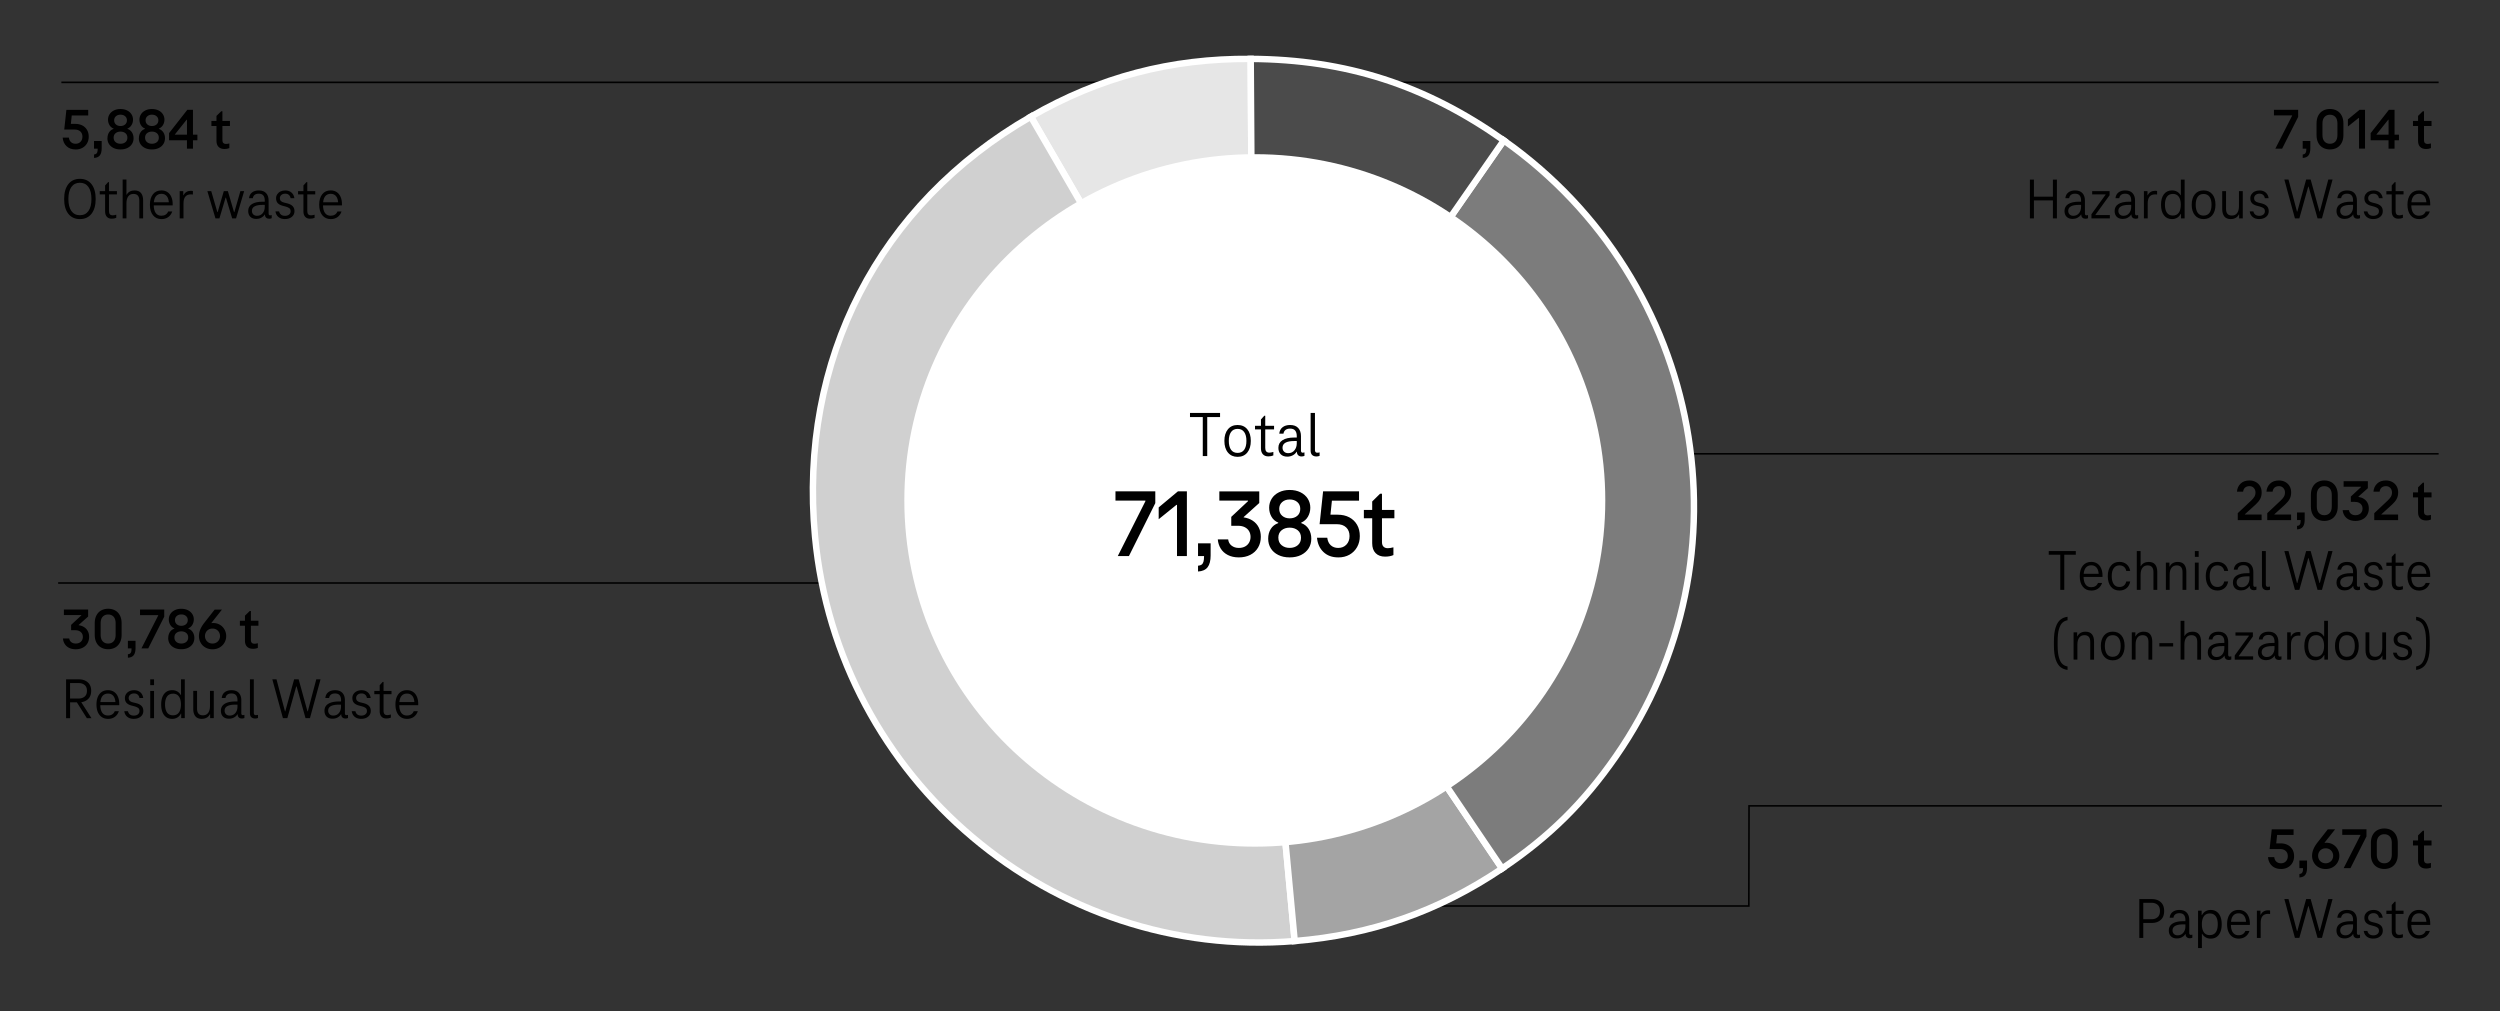 <svg xmlns="http://www.w3.org/2000/svg" width="774" height="313" viewBox="0 0 774 313"><rect x="0" y="0" width="774" height="313" fill="#333333" stroke="none"/><path fill="none" stroke="#000" stroke-miterlimit="10" stroke-width=".5" d="M755 140.5H496M756 249.5H541.5l-.06 31H424M345 180.5H18M19 25.5h336M755 25.5H418"/><g fill-rule="evenodd" stroke="#fff" stroke-miterlimit="10" stroke-width="2"><path d="M388.09 155.01l-68.93-118.9c21.38-12.29 43.28-18.04 68.06-17.88l.87 136.78z" fill="#e6e6e6"/><path d="M388.09 155.01l12.75 136.34c-74.97 6.1-141.46-50-148.51-125.29-5.11-54.59 19.72-102.86 66.82-129.94l68.93 118.9z" fill="#d0d0d0"/><path d="M388.09 155.01l76.97 113.89c-19.7 13.26-40.45 20.51-64.22 22.45l-12.75-136.34z" fill="#a4a4a4"/><path d="M388.09 155.01l77.49-111.54c61.96 43.73 77.5 129.11 34.7 190.71-10.01 14.41-20.68 24.92-35.22 34.71L388.09 155z" fill="#7c7c7c"/><path d="M388.09 155.01l-.87-136.78c29.59.19 54.01 8.06 78.36 25.24l-77.49 111.54z" fill="#4b4b4b"/></g><ellipse cx="388.49" cy="154.93" rx="108.51" ry="107.2" fill="#fff"/><g><path d="M368.42 129.12v-1.28h9.31v1.28h-3.97v12.08h-1.38v-12.08h-3.97zM383.16 141.44c-1.26 0-2.25-.44-2.99-1.33-.74-.89-1.1-2.09-1.1-3.61s.36-2.7 1.09-3.59c.73-.89 1.73-1.33 3-1.33s2.27.44 3 1.32c.73.88 1.09 2.08 1.09 3.6s-.36 2.72-1.09 3.61c-.73.89-1.73 1.33-3 1.33zm0-1.22c.9 0 1.58-.32 2.04-.97.46-.65.69-1.56.69-2.75s-.23-2.1-.7-2.75c-.47-.65-1.14-.97-2.03-.97s-1.57.33-2.03.98-.69 1.57-.69 2.74.23 2.1.69 2.75c.46.65 1.13.97 2.03.97zM392.66 141.3c-.7 0-1.26-.22-1.66-.65-.41-.43-.61-1.05-.61-1.85v-5.86h-1.84v-1.12h1.84v-1.96l1.03-1.14h.3v3.1h2.73v1.12h-2.73v5.74c0 .49.11.86.32 1.1.22.24.53.36.93.36.36 0 .78-.07 1.26-.22V141c-.45.2-.97.3-1.58.3zM398.59 141.38c-.89 0-1.58-.24-2.07-.73-.49-.49-.73-1.15-.73-1.99 0-1.04.42-1.83 1.28-2.38s2.08-.82 3.68-.82h.73v-.48c0-.71-.16-1.26-.49-1.67-.32-.41-.85-.61-1.58-.61-.59 0-1.06.13-1.41.4-.34.27-.56.65-.64 1.16h-1.3c.09-.87.44-1.53 1.03-1.99s1.37-.69 2.33-.69c1.11 0 1.94.31 2.51.93.57.62.85 1.46.85 2.51v4.5c0 .2.05.36.14.47.09.11.23.17.41.17.15 0 .32-.03.53-.1v1.08c-.12.05-.26.1-.42.13-.16.03-.31.05-.48.05-.42 0-.76-.12-1.03-.37s-.41-.61-.41-1.09v-.76l.51.76h-.87l.65-1.56v.2c0 .53-.15 1.02-.44 1.46-.29.44-.69.79-1.18 1.04-.5.25-1.04.38-1.62.38zm.24-1.08c.8 0 1.44-.29 1.92-.87.49-.58.73-1.32.73-2.21v-.68h-.73c-2.46 0-3.68.69-3.68 2.06 0 .52.16.93.49 1.24.32.31.75.46 1.28.46zM407.11 139.36c0 .25.06.45.17.59.11.14.28.21.5.21.27 0 .53-.03.77-.1v1.08c-.31.12-.64.18-.99.18-.55 0-.99-.15-1.31-.45-.32-.3-.48-.75-.48-1.35v-11.68h1.34v11.52zM345.35 152.11h12.33v3.66l-8.16 16.38h-3.45l8.55-16.98v-.18h-9.27v-2.88zM364.7 152.11h2.76v20.04h-3.06v-15.84h-.18l-5.49 4.44v-3.66l5.97-4.98zM370.91 175.15c.48-.04.85-.16 1.11-.34.26-.19.45-.49.57-.89.12-.4.18-.94.18-1.62v-1.11l1.11.96h-2.97v-3.93h3.9v3.75c0 1.62-.31 2.83-.93 3.64-.62.81-1.61 1.25-2.97 1.33v-1.8zM385.04 160.18c1.08.16 2.02.5 2.82 1.04.8.53 1.41 1.22 1.84 2.07.43.85.65 1.82.65 2.9 0 1.26-.28 2.38-.85 3.34-.57.97-1.37 1.72-2.4 2.25-1.03.53-2.22.79-3.55.79s-2.46-.25-3.41-.74c-.95-.49-1.69-1.16-2.21-2.01-.52-.85-.82-1.79-.9-2.83h3.21c.1.82.45 1.47 1.06 1.94.61.47 1.35.71 2.24.71.72 0 1.35-.14 1.89-.42.54-.28.96-.68 1.27-1.2.31-.52.47-1.12.47-1.8s-.16-1.28-.47-1.8c-.31-.52-.75-.92-1.33-1.21s-1.27-.43-2.07-.43h-2.1v-2.76l5.19-4.86v-.18h-8.88v-2.85h12.36v3.6l-4.83 4.35v.12zM392.63 166.78c0-1.14.26-2.14.79-3 .53-.86 1.31-1.47 2.33-1.83v-.15c-.92-.38-1.62-.99-2.1-1.83s-.72-1.77-.72-2.79.27-1.95.79-2.79 1.28-1.5 2.25-1.98 2.07-.72 3.31-.72 2.38.24 3.35.72c.97.48 1.72 1.14 2.25 1.98.53.84.79 1.77.79 2.79s-.25 1.95-.73 2.79c-.49.84-1.19 1.45-2.08 1.83v.15c1 .36 1.77.97 2.31 1.83.54.86.81 1.86.81 3s-.28 2.12-.83 2.99c-.55.87-1.33 1.55-2.33 2.05s-2.18.75-3.54.75-2.52-.25-3.52-.75c-1.01-.5-1.78-1.18-2.32-2.05s-.81-1.87-.81-2.99zm3.15-.3c0 .98.33 1.75 1 2.31.67.56 1.5.84 2.5.84s1.86-.28 2.52-.84c.66-.56.99-1.33.99-2.31s-.33-1.75-.99-2.29c-.66-.55-1.5-.83-2.52-.83s-1.86.28-2.52.83c-.66.55-.99 1.32-.99 2.29zm.27-8.94c0 .9.3 1.62.92 2.15.61.53 1.38.79 2.32.79s1.75-.26 2.36-.79c.61-.53.91-1.25.91-2.15s-.31-1.58-.91-2.11c-.61-.53-1.4-.79-2.36-.79s-1.71.26-2.32.79c-.61.53-.92 1.23-.92 2.11zM414.32 172.57c-1.88 0-3.41-.55-4.58-1.67s-1.83-2.58-2-4.42h3.18c.12 1 .48 1.78 1.08 2.33s1.37.83 2.31.83c1.04 0 1.88-.34 2.53-1.02.65-.68.98-1.57.98-2.67s-.35-2.01-1.05-2.67c-.7-.66-1.66-.99-2.88-.99h-5.34l1.08-10.17h11.13V155h-8.4l-.45 4.35h2.22c1.38 0 2.58.27 3.62.82 1.03.55 1.83 1.32 2.4 2.31s.85 2.16.85 3.5c0 1.26-.28 2.39-.84 3.39-.56 1-1.35 1.79-2.35 2.36-1.01.57-2.18.85-3.5.85zM428.81 172.33c-1.24 0-2.22-.36-2.92-1.08-.71-.72-1.06-1.74-1.06-3.06v-7.74h-2.58v-2.58h2.58v-2.61l2.43-2.4h.6v5.01h3.84v2.58h-3.84v7.38c0 .62.15 1.09.47 1.41.31.32.75.48 1.33.48.48 0 1.06-.09 1.74-.27v2.4c-.72.32-1.58.48-2.58.48z"/><g><path fill="none" d="M509 33.99h244.2v39.25H509z"/><path d="M704.02 33.99h7.49v2.2l-4.96 9.83h-2.1l5.19-10.19v-.11h-5.63v-1.73zM712.91 47.82c.29-.02.52-.09.67-.21.16-.11.27-.29.35-.53.07-.24.11-.56.11-.97v-.67l.67.58h-1.8v-2.36h2.37v2.25c0 .97-.19 1.7-.56 2.19s-.98.75-1.8.8v-1.08zM721.35 46.27c-.79 0-1.5-.17-2.13-.51-.63-.34-1.13-.85-1.48-1.52-.36-.67-.54-1.49-.54-2.47v-3.53c0-.97.18-1.79.54-2.47.36-.67.85-1.18 1.48-1.52.63-.34 1.34-.51 2.13-.51s1.52.17 2.14.51c.63.34 1.12.85 1.48 1.52.36.67.55 1.49.55 2.47v3.53c0 .97-.18 1.79-.55 2.47-.36.67-.86 1.18-1.48 1.52-.63.34-1.34.51-2.14.51zm0-1.76c.7 0 1.27-.23 1.69-.69s.63-1.15.63-2.06v-3.49c0-.91-.21-1.6-.63-2.06-.42-.46-.98-.69-1.69-.69s-1.25.23-1.68.69c-.43.46-.64 1.15-.64 2.06v3.49c0 .91.21 1.6.64 2.06s.98.69 1.68.69zM730.53 33.99h1.68v12.02h-1.86v-9.5h-.11l-3.33 2.66v-2.2l3.63-2.99zM741.35 41.7h1.37v1.73h-1.37v2.59h-1.86v-2.59h-5.54v-2.21L739.6 34h1.75v7.7zm-5.59 0h3.74v-4.64h-.11l-3.63 4.55v.09zM751.06 46.13c-.75 0-1.35-.22-1.78-.65s-.65-1.04-.65-1.84V39h-1.57v-1.55h1.57v-1.57l1.48-1.44h.36v3.01h2.33V39h-2.33v4.43c0 .37.09.65.28.85.19.19.46.29.81.29.29 0 .64-.05 1.06-.16v1.44c-.44.19-.96.29-1.57.29zM628.46 67.62V55.6h1.24v12.02h-1.24zm.56-5.58v-1.15h7.34v1.15h-7.34zm6.56 5.58V55.6h1.24v12.02h-1.24zM641.69 67.78c-.8 0-1.42-.22-1.86-.66-.44-.44-.66-1.04-.66-1.79 0-.94.38-1.65 1.15-2.14s1.87-.74 3.32-.74h.66v-.43c0-.64-.15-1.14-.44-1.5s-.77-.55-1.42-.55c-.53 0-.96.12-1.27.36-.31.24-.5.59-.57 1.04h-1.17c.08-.78.39-1.38.93-1.79.53-.41 1.23-.62 2.1-.62 1 0 1.75.28 2.26.84.51.56.77 1.31.77 2.26v4.05c0 .18.04.32.13.42.08.1.21.15.36.15.13 0 .29-.03.47-.09v.97c-.11.05-.23.09-.37.12-.14.03-.28.04-.43.04-.38 0-.69-.11-.93-.33-.24-.22-.36-.55-.36-.98v-.68l.46.68h-.78l.58-1.4v.18c0 .48-.13.92-.39 1.31-.26.4-.62.71-1.07.94-.45.23-.94.34-1.46.34zm.22-.97c.72 0 1.29-.26 1.73-.78.44-.52.66-1.19.66-1.99v-.61h-.66c-2.21 0-3.32.62-3.32 1.85 0 .47.15.84.44 1.12.29.28.67.41 1.15.41zM648.76 66.59h4.45v1.03h-5.7v-1.3l4.37-6.03v-.11h-4.14v-1.01h5.39v1.28l-4.37 6.03v.11zM657.21 67.78c-.8 0-1.42-.22-1.86-.66-.44-.44-.66-1.04-.66-1.79 0-.94.38-1.65 1.15-2.14s1.87-.74 3.32-.74h.66v-.43c0-.64-.15-1.14-.44-1.5s-.77-.55-1.42-.55c-.53 0-.96.12-1.27.36-.31.24-.5.59-.57 1.04h-1.17c.08-.78.39-1.38.93-1.79.53-.41 1.23-.62 2.1-.62 1 0 1.75.28 2.26.84.51.56.77 1.31.77 2.26v4.05c0 .18.04.32.13.42.08.1.21.15.36.15.13 0 .29-.03.47-.09v.97c-.11.05-.23.09-.37.12-.14.03-.28.04-.43.04-.38 0-.69-.11-.93-.33-.24-.22-.36-.55-.36-.98v-.68l.46.68h-.78l.58-1.4v.18c0 .48-.13.92-.39 1.31-.26.4-.62.71-1.07.94-.45.23-.94.34-1.46.34zm.22-.97c.72 0 1.29-.26 1.73-.78.44-.52.66-1.19.66-1.99v-.61h-.66c-2.21 0-3.32.62-3.32 1.85 0 .47.15.84.44 1.12.29.28.67.41 1.15.41zM667.2 59.07c.28 0 .49.02.64.07v1.08c-.16-.02-.36-.04-.6-.04-.79 0-1.37.24-1.75.71-.38.47-.56 1.17-.56 2.1v4.63h-1.18v-8.44h1.11v1.26h.09c.22-.46.53-.8.93-1.03.4-.23.84-.34 1.33-.34zM676.36 55.59v12.02h-1.11v-1.4h-.2l.46-2.09v.36c0 .68-.13 1.28-.39 1.78s-.62.89-1.08 1.16c-.46.27-.98.41-1.57.41-1.08 0-1.92-.39-2.52-1.18-.6-.79-.9-1.88-.9-3.27s.3-2.46.9-3.25c.6-.79 1.44-1.18 2.52-1.18.58 0 1.1.13 1.57.4.46.26.83.65 1.09 1.15.27.5.4 1.1.4 1.8v.36l-.51-2.23h1.04v3.1l-.87-1.04V55.6h1.18zm-3.64 4.45c-.81 0-1.43.29-1.84.87s-.62 1.41-.62 2.47.21 1.89.62 2.48 1.03.87 1.84.87 1.41-.29 1.83-.88c.42-.59.63-1.41.63-2.47s-.21-1.88-.63-2.47c-.42-.59-1.03-.88-1.83-.88zM682.23 67.83c-1.13 0-2.03-.4-2.69-1.2-.66-.8-.99-1.88-.99-3.25s.33-2.43.98-3.23c.66-.8 1.55-1.2 2.7-1.2s2.04.4 2.7 1.19c.66.79.98 1.87.98 3.24s-.33 2.45-.98 3.25c-.66.8-1.56 1.2-2.7 1.2zm0-1.09c.81 0 1.43-.29 1.84-.87.41-.58.62-1.41.62-2.48s-.21-1.89-.63-2.47-1.03-.87-1.83-.87-1.41.29-1.82.88c-.41.59-.62 1.41-.62 2.47s.21 1.89.62 2.48 1.02.87 1.82.87zM690.7 67.83c-.94 0-1.62-.27-2.05-.82s-.65-1.3-.65-2.26v-5.58h1.18v5.49c0 1.38.6 2.07 1.8 2.07.72 0 1.26-.25 1.64-.77.38-.51.56-1.22.56-2.13v-4.66h1.18v8.44h-1.13V66.4h-.09c-.22.47-.55.82-.98 1.06-.44.24-.93.36-1.48.36zM699.48 67.83c-.85 0-1.53-.21-2.05-.64-.52-.43-.82-1-.92-1.74h1.13c.1.43.3.77.6 1.01s.72.36 1.24.36.93-.13 1.25-.39c.32-.26.48-.59.48-1 0-.44-.13-.77-.39-.96-.26-.2-.62-.36-1.08-.5l-1.02-.27c-.64-.17-1.14-.43-1.49-.8-.35-.37-.53-.87-.53-1.52 0-.46.12-.87.36-1.23s.57-.66 1-.87.93-.32 1.49-.32c.78 0 1.42.22 1.92.65.5.43.8 1.02.9 1.76h-1.17c-.07-.44-.25-.79-.55-1.04-.29-.25-.66-.37-1.11-.37-.5 0-.9.13-1.21.4-.31.26-.46.6-.46 1.01 0 .36.11.65.32.86.21.21.54.38.99.49l1.02.25c.7.18 1.25.46 1.63.85.38.39.57.91.57 1.56 0 .72-.27 1.31-.82 1.76s-1.25.68-2.1.68zM720.87 55.59h1.29l-3.28 12.02h-1.37l-2.77-9.83h-.11l-2.75 9.83h-1.37l-3.28-12.02h1.29l2.62 9.9h.11l2.73-9.9h1.4l2.73 9.9h.11l2.62-9.9zM725.9 67.78c-.8 0-1.42-.22-1.86-.66-.44-.44-.66-1.04-.66-1.79 0-.94.38-1.65 1.15-2.14s1.87-.74 3.32-.74h.66v-.43c0-.64-.15-1.14-.44-1.5s-.77-.55-1.42-.55c-.53 0-.96.12-1.27.36-.31.24-.5.59-.57 1.04h-1.17c.08-.78.39-1.38.93-1.79.53-.41 1.23-.62 2.1-.62 1 0 1.75.28 2.26.84.51.56.77 1.31.77 2.26v4.05c0 .18.04.32.13.42.08.1.21.15.36.15.13 0 .29-.03.47-.09v.97c-.11.05-.23.09-.37.12-.14.03-.28.04-.43.04-.38 0-.69-.11-.93-.33-.24-.22-.36-.55-.36-.98v-.68l.46.68h-.78l.58-1.4v.18c0 .48-.13.92-.39 1.31-.26.4-.62.71-1.07.94-.45.23-.94.34-1.46.34zm.22-.97c.72 0 1.29-.26 1.73-.78.44-.52.66-1.19.66-1.99v-.61h-.66c-2.21 0-3.32.62-3.32 1.85 0 .47.15.84.44 1.12.29.28.67.41 1.15.41zM734.79 67.83c-.85 0-1.53-.21-2.05-.64-.52-.43-.82-1-.92-1.74h1.13c.1.43.3.77.6 1.01s.72.36 1.24.36.93-.13 1.25-.39c.32-.26.48-.59.48-1 0-.44-.13-.77-.39-.96-.26-.2-.62-.36-1.08-.5l-1.02-.27c-.64-.17-1.14-.43-1.49-.8-.35-.37-.53-.87-.53-1.52 0-.46.12-.87.36-1.23s.57-.66 1-.87.93-.32 1.49-.32c.78 0 1.42.22 1.92.65.5.43.8 1.02.9 1.76h-1.17c-.07-.44-.25-.79-.55-1.04-.29-.25-.66-.37-1.11-.37-.5 0-.9.13-1.21.4-.31.26-.46.6-.46 1.01 0 .36.11.65.32.86.21.21.54.38.99.49l1.02.25c.7.18 1.25.46 1.63.85.38.39.57.91.57 1.56 0 .72-.27 1.31-.82 1.76s-1.25.68-2.1.68zM742.52 67.71c-.63 0-1.13-.19-1.49-.58-.36-.39-.55-.95-.55-1.67v-5.27h-1.66v-1.01h1.66v-1.76l.93-1.03h.27v2.79h2.46v1.01h-2.46v5.17c0 .44.1.77.29.99.19.22.47.32.84.32.33 0 .7-.07 1.13-.2v.97c-.4.18-.87.27-1.42.27zM748.91 67.83c-1.09 0-1.96-.4-2.6-1.19s-.96-1.88-.96-3.26.32-2.46.95-3.25c.63-.79 1.51-1.18 2.62-1.18.7 0 1.32.17 1.84.51.52.34.93.83 1.21 1.48.29.64.43 1.4.43 2.28v.19c0 .07 0 .13-.02.19h-6.29v-.97h5.69l-.55.59c.01-1.04-.18-1.84-.58-2.39s-.98-.83-1.73-.83-1.38.29-1.79.86c-.4.57-.6 1.41-.6 2.53s.2 1.96.61 2.54c.41.58.99.86 1.76.86 1.03 0 1.74-.44 2.11-1.33h1.26c-.24.74-.66 1.33-1.24 1.75s-1.29.63-2.13.63z"/></g><g><path fill="none" d="M18.93 33.99H239V71H18.93z"/><path d="M23.39 46.27c-1.14 0-2.07-.33-2.78-1-.71-.67-1.11-1.55-1.21-2.66h1.93c.07.6.29 1.07.66 1.4s.83.5 1.4.5c.63 0 1.15-.2 1.54-.61.4-.41.59-.94.59-1.6s-.21-1.21-.64-1.6c-.43-.4-1.01-.59-1.75-.59h-3.24l.66-6.1h6.76v1.73h-5.1l-.27 2.61h1.35c.84 0 1.57.17 2.2.49.63.33 1.11.79 1.46 1.39.35.59.52 1.29.52 2.1 0 .76-.17 1.43-.51 2.03-.34.6-.82 1.07-1.43 1.41-.61.34-1.32.51-2.12.51zM29.11 47.82c.29-.02.52-.09.67-.21.16-.11.27-.29.35-.53.07-.24.11-.56.11-.97v-.67l.67.58h-1.8v-2.36h2.37v2.25c0 .97-.19 1.7-.56 2.19s-.98.75-1.8.8v-1.08zM33.27 42.8c0-.68.16-1.28.48-1.8.32-.52.79-.88 1.41-1.1v-.09c-.56-.23-.98-.59-1.28-1.1s-.44-1.06-.44-1.67.16-1.17.48-1.67.78-.9 1.37-1.19c.59-.29 1.26-.43 2.01-.43s1.44.14 2.03.43c.59.29 1.04.68 1.37 1.19.32.5.48 1.06.48 1.67s-.15 1.17-.45 1.67-.72.87-1.27 1.1v.09c.61.22 1.07.58 1.4 1.1.33.52.49 1.12.49 1.8s-.17 1.27-.5 1.79c-.33.52-.8.93-1.41 1.23s-1.32.45-2.15.45-1.53-.15-2.14-.45c-.61-.3-1.08-.71-1.41-1.23-.33-.52-.49-1.12-.49-1.79zm1.91-.18c0 .59.2 1.05.61 1.39.41.34.91.5 1.52.5s1.13-.17 1.53-.5.6-.8.6-1.39-.2-1.05-.6-1.38-.91-.5-1.53-.5-1.13.17-1.53.5-.6.79-.6 1.38zm.16-5.37c0 .54.19.97.56 1.29.37.32.84.48 1.41.48s1.06-.16 1.43-.48c.37-.32.56-.75.56-1.29s-.19-.95-.56-1.27c-.37-.32-.85-.48-1.43-.48s-1.04.16-1.41.48c-.37.32-.56.74-.56 1.27zM43 42.8c0-.68.16-1.28.48-1.8.32-.52.79-.88 1.41-1.1v-.09c-.56-.23-.98-.59-1.28-1.1s-.44-1.06-.44-1.67.16-1.17.48-1.67.78-.9 1.37-1.19c.59-.29 1.26-.43 2.01-.43s1.44.14 2.03.43c.59.29 1.04.68 1.37 1.19.32.5.48 1.06.48 1.67s-.15 1.17-.45 1.67-.72.87-1.27 1.1v.09c.61.22 1.07.58 1.4 1.1.33.52.49 1.12.49 1.8s-.17 1.27-.5 1.79c-.33.52-.8.93-1.41 1.23s-1.32.45-2.15.45-1.53-.15-2.14-.45c-.61-.3-1.08-.71-1.41-1.23-.33-.52-.49-1.12-.49-1.79zm1.91-.18c0 .59.2 1.05.61 1.39.41.34.91.5 1.52.5s1.13-.17 1.53-.5.6-.8.6-1.39-.2-1.05-.6-1.38-.91-.5-1.53-.5-1.13.17-1.53.5-.6.79-.6 1.38zm.16-5.37c0 .54.19.97.56 1.29.37.32.84.48 1.41.48s1.06-.16 1.43-.48c.37-.32.56-.75.56-1.29s-.19-.95-.56-1.27c-.37-.32-.85-.48-1.43-.48s-1.04.16-1.41.48c-.37.32-.56.74-.56 1.27zM59.74 41.7h1.37v1.73h-1.37v2.59h-1.86v-2.59h-5.54v-2.21L57.99 34h1.75v7.7zm-5.59 0h3.74v-4.64h-.11l-3.63 4.55v.09zM69.45 46.13c-.75 0-1.35-.22-1.78-.65s-.65-1.04-.65-1.84V39h-1.57v-1.55h1.57v-1.57l1.48-1.44h.36v3.01h2.33V39h-2.33v4.43c0 .37.09.65.28.85.19.19.46.29.81.29.29 0 .64-.05 1.06-.16v1.44c-.44.19-.96.29-1.57.29zM24.74 67.83c-1.54 0-2.74-.55-3.6-1.66-.86-1.1-1.28-2.63-1.28-4.57s.43-3.47 1.28-4.57c.86-1.1 2.06-1.66 3.6-1.66s2.74.55 3.6 1.66c.86 1.1 1.28 2.63 1.28 4.57s-.43 3.47-1.28 4.57c-.86 1.1-2.06 1.66-3.6 1.66zm0-1.2c1.14 0 2.02-.43 2.64-1.3.62-.87.93-2.11.93-3.72s-.31-2.85-.93-3.72c-.62-.87-1.5-1.31-2.64-1.31s-2.02.44-2.64 1.31-.93 2.11-.93 3.72.31 2.85.93 3.72 1.5 1.3 2.64 1.3zM34.58 67.71c-.63 0-1.13-.19-1.49-.58-.36-.39-.55-.95-.55-1.67v-5.27h-1.66v-1.01h1.66v-1.76l.93-1.03h.27v2.79h2.46v1.01h-2.46v5.17c0 .44.1.77.29.99.19.22.47.32.84.32.33 0 .7-.07 1.13-.2v.97c-.4.18-.87.27-1.42.27zM41.63 58.96c.92 0 1.6.27 2.03.81s.65 1.29.65 2.25v5.6h-1.18v-5.51c0-1.38-.6-2.07-1.8-2.07-.7 0-1.25.25-1.62.76-.38.51-.56 1.22-.56 2.13v4.68h-1.18V55.59h1.18v4.68h.09c.21-.42.52-.74.95-.97.43-.23.91-.34 1.46-.34zM49.97 67.83c-1.09 0-1.96-.4-2.6-1.19s-.96-1.88-.96-3.26.32-2.46.95-3.25c.63-.79 1.51-1.18 2.62-1.18.7 0 1.32.17 1.84.51.52.34.93.83 1.21 1.48.29.64.43 1.4.43 2.28v.19c0 .07 0 .13-.02.19h-6.29v-.97h5.69l-.55.59c.01-1.04-.18-1.84-.58-2.39s-.98-.83-1.73-.83-1.38.29-1.79.86c-.4.57-.6 1.41-.6 2.53s.2 1.96.61 2.54c.41.58.99.86 1.76.86 1.03 0 1.74-.44 2.11-1.33h1.26c-.24.74-.66 1.33-1.24 1.75s-1.29.63-2.13.63zM59.08 59.07c.28 0 .49.02.64.07v1.08c-.16-.02-.36-.04-.6-.04-.79 0-1.37.24-1.75.71-.38.47-.56 1.17-.56 2.1v4.63h-1.18v-8.44h1.11v1.26h.09c.22-.46.53-.8.93-1.03.4-.23.84-.34 1.33-.34zM74.39 59.18h1.2l-2.51 8.44h-1.2l-1.93-6.43h-.11l-1.91 6.43h-1.22l-2.51-8.44h1.2l1.88 6.48h.11l1.9-6.48h1.26l1.9 6.48h.11l1.86-6.48zM79.36 67.78c-.8 0-1.42-.22-1.86-.66-.44-.44-.66-1.04-.66-1.79 0-.94.38-1.65 1.15-2.14s1.87-.74 3.32-.74h.66v-.43c0-.64-.15-1.14-.44-1.5s-.77-.55-1.42-.55c-.53 0-.96.12-1.27.36-.31.24-.5.59-.57 1.04H77.1c.08-.78.39-1.38.93-1.79.53-.41 1.23-.62 2.1-.62 1 0 1.75.28 2.26.84.51.56.77 1.31.77 2.26v4.05c0 .18.04.32.13.42.08.1.21.15.36.15.13 0 .29-.03.47-.09v.97c-.11.05-.23.09-.37.12-.14.03-.28.04-.43.04-.38 0-.69-.11-.93-.33-.24-.22-.36-.55-.36-.98v-.68l.46.68h-.78l.58-1.4v.18c0 .48-.13.92-.39 1.31-.26.4-.62.71-1.07.94-.45.23-.94.34-1.46.34zm.22-.97c.72 0 1.29-.26 1.73-.78.44-.52.66-1.19.66-1.99v-.61h-.66c-2.21 0-3.32.62-3.32 1.85 0 .47.15.84.44 1.12.29.28.67.41 1.15.41zM88.25 67.83c-.85 0-1.53-.21-2.05-.64-.52-.43-.82-1-.92-1.74h1.13c.1.43.3.77.6 1.01s.72.36 1.24.36.93-.13 1.25-.39c.32-.26.48-.59.48-1 0-.44-.13-.77-.39-.96-.26-.2-.62-.36-1.08-.5l-1.02-.27c-.64-.17-1.14-.43-1.49-.8-.35-.37-.53-.87-.53-1.52 0-.46.12-.87.36-1.23s.57-.66 1-.87.93-.32 1.49-.32c.78 0 1.42.22 1.92.65.5.43.8 1.02.9 1.76h-1.17c-.07-.44-.25-.79-.55-1.04-.29-.25-.66-.37-1.11-.37-.5 0-.9.13-1.21.4-.31.26-.46.6-.46 1.01 0 .36.11.65.32.86.21.21.54.38.99.49l1.02.25c.7.18 1.25.46 1.63.85.38.39.57.91.57 1.56 0 .72-.27 1.31-.82 1.76s-1.25.68-2.1.68zM95.98 67.71c-.63 0-1.13-.19-1.49-.58-.36-.39-.55-.95-.55-1.67v-5.27h-1.66v-1.01h1.66v-1.76l.93-1.03h.27v2.79h2.46v1.01h-2.46v5.17c0 .44.1.77.29.99.19.22.47.32.84.32.33 0 .7-.07 1.13-.2v.97c-.4.18-.87.27-1.42.27zM102.38 67.83c-1.09 0-1.96-.4-2.6-1.19s-.96-1.88-.96-3.26.32-2.46.95-3.25c.63-.79 1.51-1.18 2.62-1.18.7 0 1.32.17 1.84.51.52.34.93.83 1.21 1.48.29.64.43 1.4.43 2.28v.19c0 .07 0 .13-.02.19h-6.29v-.97h5.69l-.55.59c.01-1.04-.18-1.84-.58-2.39s-.98-.83-1.73-.83-1.38.29-1.79.86c-.4.57-.6 1.41-.6 2.53s.2 1.96.61 2.54c.41.58.99.86 1.76.86 1.03 0 1.74-.44 2.11-1.33h1.26c-.24.74-.66 1.33-1.24 1.75s-1.29.63-2.13.63z"/></g><g><path fill="none" d="M18.93 188.72H245V227H18.93z"/><path d="M24.37 193.57c.66.1 1.23.3 1.71.62.49.32.86.73 1.12 1.24.26.51.39 1.09.39 1.74 0 .76-.17 1.42-.52 2.01s-.83 1.03-1.46 1.35c-.63.32-1.35.48-2.16.48s-1.49-.15-2.07-.44c-.58-.29-1.02-.7-1.34-1.21-.32-.51-.5-1.08-.55-1.7h1.95c.06.49.28.88.65 1.16.37.28.82.42 1.36.42.44 0 .82-.08 1.15-.25.33-.17.59-.41.77-.72.19-.31.28-.67.28-1.08s-.09-.77-.28-1.08c-.19-.31-.46-.56-.81-.73-.35-.17-.77-.26-1.26-.26h-1.28v-1.66l3.15-2.92v-.11h-5.39v-1.71h7.51v2.16l-2.93 2.61v.07zM33.48 201c-.79 0-1.5-.17-2.13-.51-.63-.34-1.13-.85-1.48-1.52-.36-.67-.54-1.49-.54-2.47v-3.53c0-.97.18-1.79.54-2.47.36-.67.85-1.18 1.48-1.52.63-.34 1.34-.51 2.13-.51s1.52.17 2.14.51c.63.34 1.12.85 1.48 1.52.36.67.55 1.49.55 2.47v3.53c0 .97-.18 1.79-.55 2.47-.36.67-.86 1.18-1.48 1.52-.63.34-1.34.51-2.14.51zm0-1.76c.7 0 1.27-.23 1.69-.69s.63-1.15.63-2.06V193c0-.91-.21-1.6-.63-2.06-.42-.46-.98-.69-1.69-.69s-1.25.23-1.68.69c-.43.46-.64 1.15-.64 2.06v3.49c0 .91.21 1.6.64 2.06s.98.69 1.68.69zM39.59 202.55c.29-.02.52-.09.67-.21.16-.11.27-.29.35-.53.07-.24.11-.56.11-.97v-.67l.67.58h-1.8v-2.36h2.37v2.25c0 .97-.19 1.7-.56 2.19s-.98.75-1.8.8v-1.08zM43.36 188.72h7.49v2.2l-4.96 9.83h-2.1l5.19-10.19v-.11h-5.63v-1.73zM52.09 197.53c0-.68.16-1.28.48-1.8.32-.52.79-.88 1.41-1.1v-.09c-.56-.23-.98-.59-1.28-1.1s-.44-1.06-.44-1.67.16-1.17.48-1.67.78-.9 1.37-1.19c.59-.29 1.26-.43 2.01-.43s1.44.14 2.03.43c.59.29 1.04.68 1.37 1.19.32.5.48 1.06.48 1.67s-.15 1.17-.45 1.67-.72.87-1.27 1.1v.09c.61.22 1.07.58 1.4 1.1.33.52.49 1.12.49 1.8s-.17 1.27-.5 1.79c-.33.52-.8.93-1.41 1.23s-1.32.45-2.15.45-1.53-.15-2.14-.45c-.61-.3-1.08-.71-1.41-1.23-.33-.52-.49-1.12-.49-1.79zm1.91-.18c0 .59.2 1.05.61 1.39.41.34.91.5 1.52.5s1.13-.17 1.53-.5.6-.8.6-1.39-.2-1.05-.6-1.38-.91-.5-1.53-.5-1.13.17-1.53.5-.6.79-.6 1.38zm.17-5.37c0 .54.19.97.56 1.29.37.32.84.48 1.41.48s1.06-.16 1.43-.48c.37-.32.56-.75.56-1.29s-.19-.95-.56-1.27c-.37-.32-.85-.48-1.43-.48s-1.04.16-1.41.48c-.37.32-.56.74-.56 1.27zM68.72 188.72l-4.99 6.32-1.11 1.19c.01-.61.18-1.18.5-1.7s.74-.93 1.25-1.21c.51-.29 1.05-.43 1.62-.43.79 0 1.49.18 2.1.55.61.37 1.09.86 1.43 1.49.34.62.51 1.3.51 2.02s-.18 1.39-.54 2.02c-.36.62-.86 1.12-1.5 1.49-.64.37-1.38.56-2.2.56s-1.56-.19-2.2-.56a3.81 3.81 0 01-1.48-1.5c-.35-.63-.52-1.3-.52-2.01s.14-1.41.42-2.07.67-1.32 1.18-1.98l3.26-4.16h2.28zm-2.93 10.52c.46 0 .87-.11 1.22-.32.35-.21.63-.49.82-.85s.29-.74.29-1.14-.1-.81-.29-1.16a2.23 2.23 0 00-.82-.85c-.35-.21-.76-.31-1.22-.31s-.87.1-1.22.31-.63.49-.82.85c-.19.35-.29.74-.29 1.16s.1.79.29 1.14c.19.35.47.64.82.85.35.21.76.32 1.22.32zm-.66-5.73l-.05-.5.4-.13.05.5-.4.13zM78.27 200.86c-.75 0-1.35-.22-1.78-.65s-.65-1.04-.65-1.84v-4.64h-1.57v-1.55h1.57v-1.57l1.48-1.44h.36v3.01h2.33v1.55h-2.33v4.43c0 .37.09.65.28.85.19.19.46.29.81.29.29 0 .64-.05 1.06-.16v1.44c-.44.19-.96.29-1.57.29zM20.46 222.35v-12.02h4.01c1.08 0 1.98.3 2.69.91.71.61 1.07 1.49 1.07 2.64s-.36 2.03-1.07 2.65-1.61.92-2.69.92H21.7v4.91h-1.24zm3.93-6.09c.72 0 1.32-.2 1.8-.59.49-.4.73-1 .73-1.8s-.24-1.4-.73-1.8c-.49-.4-1.09-.59-1.8-.59h-2.7v4.79h2.7zm2.5 6.09l-3.43-5.44h1.38l3.48 5.44h-1.44zM33.43 222.56c-1.09 0-1.96-.4-2.6-1.19s-.96-1.88-.96-3.26.32-2.46.95-3.25c.63-.79 1.51-1.18 2.62-1.18.7 0 1.32.17 1.84.51.52.34.93.83 1.21 1.48.29.64.43 1.4.43 2.28v.19c0 .07 0 .13-.02.19h-6.29v-.97h5.69l-.55.59c.01-1.04-.18-1.84-.58-2.39s-.98-.83-1.73-.83-1.38.29-1.79.86c-.4.57-.6 1.41-.6 2.53s.2 1.96.61 2.54c.41.58.99.86 1.76.86 1.03 0 1.74-.44 2.11-1.33h1.26c-.24.74-.66 1.33-1.24 1.75s-1.29.63-2.13.63zM41.45 222.56c-.85 0-1.53-.21-2.05-.64-.52-.43-.82-1-.92-1.74h1.13c.1.43.3.77.6 1.01s.72.36 1.24.36.93-.13 1.25-.39c.32-.26.48-.59.48-1 0-.44-.13-.77-.39-.96-.26-.2-.62-.36-1.08-.5l-1.02-.27c-.64-.17-1.14-.43-1.49-.8-.35-.37-.53-.87-.53-1.52 0-.46.12-.87.36-1.23s.57-.66 1-.87.93-.32 1.49-.32c.78 0 1.42.22 1.92.65.5.43.8 1.02.9 1.76h-1.17c-.07-.44-.25-.79-.55-1.04-.29-.25-.66-.37-1.11-.37-.5 0-.9.13-1.21.4-.31.26-.46.6-.46 1.01 0 .36.11.65.32.86.21.21.54.38.99.49l1.02.25c.7.18 1.25.46 1.63.85.38.39.57.91.57 1.56 0 .72-.27 1.31-.82 1.76s-1.25.68-2.1.68zM46.51 212.12v-1.8h1.18v1.8h-1.18zm0 10.23v-8.44h1.18v8.44h-1.18zM57.21 210.32v12.02H56.1v-1.4h-.2l.46-2.09v.36c0 .68-.13 1.28-.39 1.78s-.62.89-1.08 1.16c-.46.27-.98.41-1.57.41-1.08 0-1.92-.39-2.52-1.18-.6-.79-.9-1.88-.9-3.27s.3-2.46.9-3.25c.6-.79 1.44-1.18 2.52-1.18.58 0 1.1.13 1.57.4.46.26.83.65 1.09 1.15.27.5.4 1.1.4 1.8v.36l-.51-2.23h1.04v3.1l-.87-1.04v-6.89h1.18zm-3.65 4.45c-.81 0-1.43.29-1.84.87s-.62 1.41-.62 2.47.21 1.89.62 2.48 1.03.87 1.84.87 1.41-.29 1.83-.88c.42-.59.63-1.41.63-2.47s-.21-1.88-.63-2.47c-.42-.59-1.03-.88-1.83-.88zM62.53 222.56c-.94 0-1.62-.27-2.05-.82s-.65-1.3-.65-2.26v-5.58h1.18v5.49c0 1.38.6 2.07 1.8 2.07.72 0 1.26-.25 1.64-.77.38-.51.56-1.22.56-2.13v-4.66h1.18v8.44h-1.13v-1.21h-.09c-.22.47-.55.82-.98 1.06-.44.24-.93.36-1.48.36zM70.91 222.51c-.8 0-1.42-.22-1.86-.66-.44-.44-.66-1.04-.66-1.79 0-.94.38-1.65 1.15-2.14s1.87-.74 3.32-.74h.66v-.43c0-.64-.15-1.14-.44-1.5s-.77-.55-1.42-.55c-.53 0-.96.12-1.27.36-.31.24-.5.59-.57 1.04h-1.17c.08-.78.39-1.38.93-1.79.53-.41 1.23-.62 2.1-.62 1 0 1.75.28 2.26.84.51.56.77 1.31.77 2.26v4.05c0 .18.04.32.13.42.08.1.21.15.36.15.13 0 .29-.03.47-.09v.97c-.11.05-.23.09-.37.12-.14.03-.28.04-.43.04-.38 0-.69-.11-.93-.33-.24-.22-.36-.55-.36-.98v-.68l.46.68h-.78l.58-1.4v.18c0 .48-.13.92-.39 1.31-.26.4-.62.71-1.07.94-.45.23-.94.34-1.46.34zm.22-.97c.72 0 1.29-.26 1.73-.78.44-.52.66-1.19.66-1.99v-.61h-.66c-2.21 0-3.32.62-3.32 1.85 0 .47.15.84.44 1.12.29.28.67.41 1.15.41zM78.58 220.69c0 .23.05.41.15.53.1.13.25.19.45.19.24 0 .47-.03.69-.09v.97c-.28.11-.58.16-.89.16-.5 0-.89-.14-1.17-.41-.29-.27-.43-.67-.43-1.21v-10.51h1.2v10.37zM97.95 210.32h1.29l-3.28 12.02h-1.37l-2.77-9.83h-.11l-2.75 9.83h-1.37l-3.28-12.02h1.29l2.62 9.9h.11l2.73-9.9h1.4l2.73 9.9h.11l2.62-9.9zM102.98 222.51c-.8 0-1.42-.22-1.86-.66-.44-.44-.66-1.04-.66-1.79 0-.94.38-1.65 1.15-2.14s1.87-.74 3.32-.74h.66v-.43c0-.64-.15-1.14-.44-1.5s-.77-.55-1.42-.55c-.53 0-.96.12-1.27.36-.31.24-.5.59-.57 1.04h-1.17c.08-.78.39-1.38.93-1.79.53-.41 1.23-.62 2.1-.62 1 0 1.75.28 2.26.84.51.56.77 1.31.77 2.26v4.05c0 .18.04.32.13.42.08.1.21.15.36.15.13 0 .29-.03.47-.09v.97c-.11.05-.23.09-.37.12-.14.03-.28.04-.43.04-.38 0-.69-.11-.93-.33-.24-.22-.36-.55-.36-.98v-.68l.46.68h-.78l.58-1.4v.18c0 .48-.13.92-.39 1.31-.26.4-.62.71-1.07.94-.45.23-.94.34-1.46.34zm.21-.97c.72 0 1.29-.26 1.73-.78.44-.52.66-1.19.66-1.99v-.61h-.66c-2.21 0-3.32.62-3.32 1.85 0 .47.15.84.44 1.12.29.28.67.41 1.15.41zM111.87 222.56c-.85 0-1.53-.21-2.05-.64-.52-.43-.82-1-.92-1.74h1.13c.1.43.3.77.6 1.01s.72.36 1.24.36.93-.13 1.25-.39c.32-.26.48-.59.48-1 0-.44-.13-.77-.39-.96-.26-.2-.62-.36-1.08-.5l-1.02-.27c-.64-.17-1.14-.43-1.49-.8-.35-.37-.53-.87-.53-1.52 0-.46.12-.87.36-1.23s.57-.66 1-.87.93-.32 1.49-.32c.78 0 1.42.22 1.92.65.5.43.8 1.02.9 1.76h-1.17c-.07-.44-.25-.79-.55-1.04-.29-.25-.66-.37-1.11-.37-.5 0-.9.13-1.21.4-.31.26-.46.6-.46 1.01 0 .36.11.65.32.86.21.21.54.38.99.49l1.02.25c.7.18 1.25.46 1.63.85.38.39.57.91.57 1.56 0 .72-.27 1.31-.82 1.76s-1.25.68-2.1.68zM119.59 222.44c-.63 0-1.13-.19-1.49-.58-.36-.39-.55-.95-.55-1.67v-5.27h-1.66v-1.01h1.66v-1.76l.93-1.03h.27v2.79h2.46v1.01h-2.46v5.17c0 .44.1.77.29.99.19.22.47.32.84.32.33 0 .7-.07 1.13-.2v.97c-.4.18-.87.27-1.42.27zM125.99 222.56c-1.09 0-1.96-.4-2.6-1.19s-.96-1.88-.96-3.26.32-2.46.95-3.25c.63-.79 1.51-1.18 2.62-1.18.7 0 1.32.17 1.84.51.52.34.93.83 1.21 1.48.29.64.43 1.4.43 2.28v.19c0 .07 0 .13-.02.19h-6.29v-.97h5.69l-.55.59c.01-1.04-.18-1.84-.58-2.39s-.98-.83-1.73-.83-1.38.29-1.79.86c-.4.57-.6 1.41-.6 2.53s.2 1.96.61 2.54c.41.58.99.86 1.76.86 1.03 0 1.74-.44 2.11-1.33h1.26c-.24.74-.66 1.33-1.24 1.75s-1.29.63-2.13.63z"/></g><g><path fill="none" d="M509 149h244.2v60H509z"/><path d="M692.81 161.02v-2.14l4.21-3.96c.4-.38.71-.76.94-1.13.22-.37.34-.82.34-1.33 0-.55-.17-1.01-.52-1.39s-.79-.56-1.34-.56-1.02.15-1.36.44c-.33.29-.54.72-.61 1.27h-1.91c.08-1.02.46-1.85 1.14-2.5.67-.65 1.59-.97 2.74-.97.73 0 1.38.16 1.96.48.58.32 1.02.76 1.34 1.31.32.56.47 1.2.47 1.92 0 .78-.16 1.46-.48 2.04-.32.58-.79 1.15-1.39 1.7l-3.32 3.01v.09h5.17v1.73h-7.38zM701.94 161.02v-2.14l4.21-3.96c.4-.38.71-.76.94-1.13.22-.37.34-.82.34-1.33 0-.55-.17-1.01-.52-1.39s-.79-.56-1.34-.56-1.02.15-1.36.44c-.33.29-.54.72-.61 1.27h-1.91c.08-1.02.46-1.85 1.14-2.5.67-.65 1.59-.97 2.74-.97.73 0 1.38.16 1.96.48.58.32 1.02.76 1.34 1.31.32.56.47 1.2.47 1.92 0 .78-.16 1.46-.48 2.04-.32.58-.79 1.15-1.39 1.7l-3.32 3.01v.09h5.17v1.73h-7.38zM711.16 162.82c.29-.02.52-.09.67-.21.16-.11.27-.29.35-.53.07-.24.11-.56.11-.97v-.67l.67.58h-1.8v-2.36h2.37v2.25c0 .97-.19 1.7-.56 2.19s-.98.75-1.8.8v-1.08zM719.6 161.28c-.79 0-1.5-.17-2.13-.51-.63-.34-1.13-.85-1.48-1.52-.36-.67-.54-1.49-.54-2.47v-3.53c0-.97.18-1.79.54-2.47.36-.67.85-1.18 1.48-1.52.63-.34 1.34-.51 2.13-.51s1.52.17 2.14.51c.63.34 1.12.85 1.48 1.52.36.67.55 1.49.55 2.47v3.53c0 .97-.18 1.79-.55 2.47-.36.67-.86 1.18-1.48 1.52-.63.34-1.34.51-2.14.51zm0-1.77c.7 0 1.27-.23 1.69-.69s.63-1.15.63-2.06v-3.49c0-.91-.21-1.6-.63-2.06-.42-.46-.98-.69-1.69-.69s-1.25.23-1.68.69c-.43.46-.64 1.15-.64 2.06v3.49c0 .91.21 1.6.64 2.06s.98.69 1.68.69zM730.17 153.84c.66.1 1.23.3 1.71.62.49.32.86.73 1.12 1.24.26.51.39 1.09.39 1.74 0 .76-.17 1.42-.52 2.01s-.83 1.03-1.46 1.35c-.63.32-1.35.48-2.16.48s-1.49-.15-2.07-.44c-.58-.29-1.02-.7-1.34-1.21-.32-.51-.5-1.08-.55-1.7h1.95c.06.49.28.88.65 1.16.37.28.82.42 1.36.42.44 0 .82-.08 1.15-.25.33-.17.59-.41.77-.72.19-.31.28-.67.28-1.08s-.09-.77-.28-1.08c-.19-.31-.46-.56-.81-.73-.35-.17-.77-.26-1.26-.26h-1.28v-1.66l3.15-2.92v-.11h-5.39v-1.71h7.51v2.16l-2.93 2.61v.07zM735.07 161.02v-2.14l4.21-3.96c.4-.38.71-.76.94-1.13.22-.37.34-.82.34-1.33 0-.55-.17-1.01-.52-1.39s-.79-.56-1.34-.56-1.02.15-1.36.44c-.33.29-.54.72-.61 1.27h-1.91c.08-1.02.46-1.85 1.14-2.5.67-.65 1.59-.97 2.74-.97.73 0 1.38.16 1.96.48.58.32 1.02.76 1.34 1.31.32.56.47 1.2.47 1.92 0 .78-.16 1.46-.48 2.04-.32.58-.79 1.15-1.39 1.7l-3.32 3.01v.09h5.17v1.73h-7.38zM751.06 161.13c-.75 0-1.35-.22-1.78-.65s-.65-1.04-.65-1.84V154h-1.57v-1.55h1.57v-1.57l1.48-1.44h.36v3.01h2.33V154h-2.33v4.43c0 .37.09.65.28.85.19.19.46.29.81.29.29 0 .64-.05 1.06-.16v1.44c-.44.19-.96.29-1.57.29zM634.29 171.75v-1.15h8.38v1.15h-3.57v10.87h-1.24v-10.87h-3.57zM647.45 182.84c-1.09 0-1.96-.4-2.6-1.19s-.96-1.88-.96-3.26.32-2.46.95-3.25c.63-.79 1.51-1.18 2.62-1.18.7 0 1.32.17 1.84.51.52.34.93.83 1.21 1.48.29.64.43 1.4.43 2.28v.19c0 .07 0 .13-.02.19h-6.29v-.97h5.69l-.55.59c.01-1.04-.18-1.84-.58-2.39s-.98-.83-1.73-.83-1.38.29-1.79.86c-.4.57-.6 1.41-.6 2.53s.2 1.96.61 2.54c.41.58.99.86 1.76.86 1.03 0 1.74-.44 2.11-1.33h1.26c-.24.74-.66 1.33-1.24 1.75s-1.29.63-2.13.63zM652.57 178.39c0-1.38.32-2.46.97-3.25.64-.79 1.52-1.18 2.64-1.18.9 0 1.64.25 2.23.76s.96 1.19 1.1 2.05h-1.22c-.11-.56-.35-.99-.72-1.29-.37-.29-.84-.44-1.39-.44-.77 0-1.35.29-1.77.87s-.62 1.41-.62 2.47.21 1.89.62 2.48 1 .87 1.77.87c.56 0 1.02-.15 1.38-.44s.61-.72.73-1.27h1.22c-.15.86-.51 1.55-1.1 2.05s-1.33.76-2.23.76c-1.12 0-2-.4-2.64-1.19s-.97-1.88-.97-3.26zM665.21 173.97c.92 0 1.6.27 2.03.81s.65 1.29.65 2.25v5.6h-1.18v-5.51c0-1.38-.6-2.07-1.8-2.07-.7 0-1.25.25-1.62.76-.38.51-.56 1.22-.56 2.13v4.68h-1.18V170.6h1.18v4.68h.09c.21-.42.52-.74.95-.97.43-.23.91-.34 1.46-.34zM674.21 173.97c.92 0 1.6.27 2.03.81s.65 1.29.65 2.25v5.6h-1.18v-5.51c0-1.38-.6-2.07-1.8-2.07-.7 0-1.25.25-1.62.76-.38.51-.56 1.22-.56 2.13v4.68h-1.18v-8.44h1.11v1.21h.09c.22-.47.55-.82.98-1.06.44-.24.94-.36 1.49-.36zM679.53 172.4v-1.8h1.18v1.8h-1.18zm0 10.22v-8.44h1.18v8.44h-1.18zM682.9 178.39c0-1.38.32-2.46.97-3.25.64-.79 1.52-1.18 2.64-1.18.9 0 1.64.25 2.23.76s.96 1.19 1.1 2.05h-1.22c-.11-.56-.35-.99-.72-1.29-.37-.29-.84-.44-1.39-.44-.77 0-1.35.29-1.77.87s-.62 1.41-.62 2.47.21 1.89.62 2.48 1 .87 1.77.87c.56 0 1.02-.15 1.38-.44s.61-.72.73-1.27h1.22c-.15.86-.51 1.55-1.1 2.05s-1.33.76-2.23.76c-1.12 0-2-.4-2.64-1.19s-.97-1.88-.97-3.26zM693.83 182.79c-.8 0-1.42-.22-1.86-.66-.44-.44-.66-1.04-.66-1.79 0-.94.38-1.65 1.15-2.14s1.87-.74 3.32-.74h.66v-.43c0-.64-.15-1.14-.44-1.5s-.77-.55-1.42-.55c-.53 0-.96.12-1.27.36-.31.24-.5.59-.57 1.04h-1.17c.08-.78.39-1.38.93-1.79.53-.41 1.23-.62 2.1-.62 1 0 1.75.28 2.26.84.51.56.77 1.31.77 2.26v4.05c0 .18.04.32.13.42.08.1.21.15.36.15.13 0 .29-.03.47-.09v.97c-.11.05-.23.09-.37.12-.14.03-.28.04-.43.04-.38 0-.69-.11-.93-.33-.24-.22-.36-.55-.36-.98v-.68l.46.68h-.78l.58-1.4v.18c0 .48-.13.92-.39 1.31-.26.4-.62.71-1.07.94-.45.23-.94.34-1.46.34zm.22-.98c.72 0 1.29-.26 1.73-.78.44-.52.66-1.19.66-1.99v-.61h-.66c-2.21 0-3.32.62-3.32 1.85 0 .47.15.84.44 1.12.29.28.67.41 1.15.41zM701.5 180.97c0 .23.05.41.15.53.1.13.25.19.45.19.24 0 .47-.03.69-.09v.97c-.28.11-.58.16-.89.16-.5 0-.89-.14-1.17-.41-.29-.27-.43-.67-.43-1.21V170.6h1.2v10.37zM720.87 170.6h1.29l-3.28 12.02h-1.37l-2.77-9.83h-.11l-2.75 9.83h-1.37l-3.28-12.02h1.29l2.62 9.9h.11l2.73-9.9h1.4l2.73 9.9h.11l2.62-9.9zM725.9 182.79c-.8 0-1.42-.22-1.86-.66-.44-.44-.66-1.04-.66-1.79 0-.94.38-1.65 1.15-2.14s1.87-.74 3.32-.74h.66v-.43c0-.64-.15-1.14-.44-1.5s-.77-.55-1.42-.55c-.53 0-.96.12-1.27.36-.31.24-.5.59-.57 1.04h-1.17c.08-.78.39-1.38.93-1.79.53-.41 1.23-.62 2.1-.62 1 0 1.75.28 2.26.84.51.56.77 1.31.77 2.26v4.05c0 .18.04.32.13.42.08.1.21.15.36.15.13 0 .29-.03.47-.09v.97c-.11.05-.23.09-.37.12-.14.03-.28.04-.43.04-.38 0-.69-.11-.93-.33-.24-.22-.36-.55-.36-.98v-.68l.46.68h-.78l.58-1.4v.18c0 .48-.13.92-.39 1.31-.26.4-.62.71-1.07.94-.45.23-.94.34-1.46.34zm.22-.98c.72 0 1.29-.26 1.73-.78.44-.52.66-1.19.66-1.99v-.61h-.66c-2.21 0-3.32.62-3.32 1.85 0 .47.15.84.44 1.12.29.28.67.41 1.15.41zM734.79 182.84c-.85 0-1.53-.21-2.05-.64-.52-.43-.82-1-.92-1.74h1.13c.1.43.3.77.6 1.01s.72.36 1.24.36.93-.13 1.25-.39c.32-.26.48-.59.48-1 0-.44-.13-.77-.39-.96-.26-.2-.62-.36-1.08-.5l-1.02-.27c-.64-.17-1.14-.43-1.49-.8-.35-.37-.53-.87-.53-1.52 0-.46.12-.87.36-1.23s.57-.66 1-.87.93-.32 1.49-.32c.78 0 1.42.22 1.92.65.5.43.8 1.02.9 1.76h-1.17c-.07-.44-.25-.79-.55-1.04-.29-.25-.66-.37-1.11-.37-.5 0-.9.13-1.21.4-.31.26-.46.6-.46 1.01 0 .36.11.65.32.86.21.21.54.38.99.49l1.02.25c.7.18 1.25.46 1.63.85.38.39.57.91.57 1.56 0 .72-.27 1.31-.82 1.76s-1.25.68-2.1.68zM742.52 182.71c-.63 0-1.13-.19-1.49-.58-.36-.39-.55-.95-.55-1.67v-5.27h-1.66v-1.01h1.66v-1.76l.93-1.03h.27v2.79h2.46v1.01h-2.46v5.17c0 .44.1.77.29.99.19.22.47.32.84.32.33 0 .7-.07 1.13-.2v.97c-.4.18-.87.27-1.42.27zM748.91 182.84c-1.09 0-1.96-.4-2.6-1.19s-.96-1.88-.96-3.26.32-2.46.95-3.25c.63-.79 1.51-1.18 2.62-1.18.7 0 1.32.17 1.84.51.52.34.93.83 1.21 1.48.29.64.43 1.4.43 2.28v.19c0 .07 0 .13-.02.19h-6.29v-.97h5.69l-.55.59c.01-1.04-.18-1.84-.58-2.39s-.98-.83-1.73-.83-1.38.29-1.79.86c-.4.57-.6 1.41-.6 2.53s.2 1.96.61 2.54c.41.58.99.86 1.76.86 1.03 0 1.74-.44 2.11-1.33h1.26c-.24.74-.66 1.33-1.24 1.75s-1.29.63-2.13.63zM635.89 198.55c0-1.82.19-3.28.56-4.37.37-1.09.86-1.87 1.48-2.35.61-.48 1.34-.77 2.18-.88v1.08c-.61.1-1.13.34-1.58.75-.44.4-.8 1.07-1.08 2-.27.93-.41 2.19-.41 3.79v1.22c0 1.6.14 2.86.41 3.79s.63 1.6 1.08 2c.44.4.97.65 1.58.75v1.08c-.84-.11-1.56-.4-2.18-.88-.61-.48-1.11-1.26-1.48-2.35-.37-1.09-.56-2.54-.56-4.37v-1.26zM645.64 195.57c.92 0 1.6.27 2.03.81s.65 1.29.65 2.25v5.6h-1.18v-5.51c0-1.38-.6-2.07-1.8-2.07-.7 0-1.25.25-1.62.76-.38.51-.56 1.22-.56 2.13v4.68h-1.18v-8.44h1.11v1.21h.09c.22-.47.55-.82.98-1.06.44-.24.94-.36 1.49-.36zM654.1 204.44c-1.13 0-2.03-.4-2.69-1.2-.66-.8-.99-1.88-.99-3.25s.33-2.43.98-3.23c.66-.8 1.55-1.2 2.7-1.2s2.04.4 2.7 1.19c.66.79.98 1.87.98 3.24s-.33 2.45-.98 3.25c-.66.8-1.56 1.2-2.7 1.2zm0-1.1c.81 0 1.43-.29 1.84-.87.41-.58.62-1.41.62-2.48s-.21-1.89-.63-2.47-1.03-.87-1.83-.87-1.41.29-1.82.88c-.41.59-.62 1.41-.62 2.47s.21 1.89.62 2.48 1.02.87 1.82.87zM663.66 195.57c.92 0 1.6.27 2.03.81s.65 1.29.65 2.25v5.6h-1.18v-5.51c0-1.38-.6-2.07-1.8-2.07-.7 0-1.25.25-1.62.76-.38.51-.56 1.22-.56 2.13v4.68H660v-8.44h1.11v1.21h.09c.22-.47.55-.82.98-1.06.44-.24.94-.36 1.49-.36zM668.53 199.11h4.28v1.03h-4.28v-1.03zM678.77 195.57c.92 0 1.6.27 2.03.81s.65 1.29.65 2.25v5.6h-1.18v-5.51c0-1.38-.6-2.07-1.8-2.07-.7 0-1.25.25-1.62.76-.38.51-.56 1.22-.56 2.13v4.68h-1.18V192.2h1.18v4.68h.09c.21-.42.52-.74.95-.97.43-.23.91-.34 1.46-.34zM686.05 204.39c-.8 0-1.42-.22-1.86-.66-.44-.44-.66-1.04-.66-1.79 0-.94.38-1.65 1.15-2.14s1.87-.74 3.32-.74h.66v-.43c0-.64-.15-1.14-.44-1.5s-.77-.55-1.42-.55c-.53 0-.96.12-1.27.36-.31.24-.5.59-.57 1.04h-1.17c.08-.78.39-1.38.93-1.79.53-.41 1.23-.62 2.1-.62 1 0 1.75.28 2.26.84.51.56.77 1.31.77 2.26v4.05c0 .18.04.32.13.42.08.1.21.15.36.15.13 0 .29-.03.47-.09v.97c-.11.05-.23.09-.37.12-.14.03-.28.04-.43.04-.38 0-.69-.11-.93-.33-.24-.22-.36-.55-.36-.98v-.68l.46.68h-.78l.58-1.4v.18c0 .48-.13.92-.39 1.31-.26.4-.62.71-1.07.94-.45.23-.94.34-1.46.34zm.22-.98c.72 0 1.29-.26 1.73-.78.44-.52.66-1.19.66-1.99v-.61H688c-2.21 0-3.32.62-3.32 1.85 0 .47.15.84.44 1.12.29.28.67.41 1.15.41zM693.12 203.2h4.45v1.03h-5.7v-1.3l4.37-6.03v-.11h-4.14v-1.01h5.39v1.28l-4.37 6.03v.11zM701.58 204.39c-.8 0-1.42-.22-1.86-.66-.44-.44-.66-1.04-.66-1.79 0-.94.38-1.65 1.15-2.14s1.87-.74 3.32-.74h.66v-.43c0-.64-.15-1.14-.44-1.5s-.77-.55-1.42-.55c-.53 0-.96.12-1.27.36-.31.24-.5.59-.57 1.04h-1.17c.08-.78.39-1.38.93-1.79.53-.41 1.23-.62 2.1-.62 1 0 1.75.28 2.26.84.51.56.77 1.31.77 2.26v4.05c0 .18.04.32.13.42.08.1.21.15.36.15.13 0 .29-.03.47-.09v.97c-.11.05-.23.09-.37.12-.14.03-.28.04-.43.04-.38 0-.69-.11-.93-.33-.24-.22-.36-.55-.36-.98v-.68l.46.68h-.78l.58-1.4v.18c0 .48-.13.92-.39 1.31-.26.4-.62.71-1.07.94-.45.23-.94.34-1.46.34zm.22-.98c.72 0 1.29-.26 1.73-.78.44-.52.66-1.19.66-1.99v-.61h-.66c-2.21 0-3.32.62-3.32 1.85 0 .47.15.84.44 1.12.29.28.67.41 1.15.41zM711.56 195.67c.28 0 .49.02.64.07v1.08c-.16-.02-.36-.04-.6-.04-.79 0-1.37.24-1.75.71-.38.47-.56 1.17-.56 2.1v4.63h-1.18v-8.44h1.11v1.26h.09c.22-.46.53-.8.93-1.03.4-.23.84-.34 1.33-.34zM720.73 192.2v12.02h-1.11v-1.4h-.2l.46-2.09v.36c0 .68-.13 1.28-.39 1.78s-.62.89-1.08 1.16c-.46.27-.98.41-1.57.41-1.08 0-1.92-.39-2.52-1.18-.6-.79-.9-1.88-.9-3.27s.3-2.46.9-3.25c.6-.79 1.44-1.18 2.52-1.18.58 0 1.1.13 1.57.4.46.26.83.65 1.09 1.15.27.5.4 1.1.4 1.8v.36l-.51-2.23h1.04v3.1l-.87-1.04v-6.89h1.18zm-3.65 4.45c-.81 0-1.43.29-1.84.87s-.62 1.41-.62 2.47.21 1.89.62 2.48 1.03.87 1.84.87 1.41-.29 1.83-.88c.42-.59.63-1.41.63-2.47s-.21-1.88-.63-2.47c-.42-.59-1.03-.88-1.83-.88zM726.59 204.44c-1.13 0-2.03-.4-2.69-1.2-.66-.8-.99-1.88-.99-3.25s.33-2.43.98-3.23c.66-.8 1.55-1.2 2.7-1.2s2.04.4 2.7 1.19c.66.79.98 1.87.98 3.24s-.33 2.45-.98 3.25c-.66.8-1.56 1.2-2.7 1.2zm0-1.1c.81 0 1.43-.29 1.84-.87.41-.58.62-1.41.62-2.48s-.21-1.89-.63-2.47-1.03-.87-1.83-.87-1.41.29-1.82.88c-.41.59-.62 1.41-.62 2.47s.21 1.89.62 2.48 1.02.87 1.82.87zM735.07 204.44c-.94 0-1.62-.27-2.05-.82s-.65-1.3-.65-2.26v-5.58h1.18v5.49c0 1.38.6 2.07 1.8 2.07.72 0 1.26-.25 1.64-.77.38-.51.56-1.22.56-2.13v-4.66h1.18v8.44h-1.13v-1.21h-.09c-.22.47-.55.82-.98 1.06-.44.24-.93.36-1.48.36zM743.85 204.44c-.85 0-1.53-.21-2.05-.64-.52-.43-.82-1-.92-1.74h1.13c.1.43.3.77.6 1.01s.72.36 1.24.36.93-.13 1.25-.39c.32-.26.48-.59.48-1 0-.44-.13-.77-.39-.96-.26-.2-.62-.36-1.08-.5l-1.02-.27c-.64-.17-1.14-.43-1.49-.8-.35-.37-.53-.87-.53-1.52 0-.46.12-.87.36-1.23s.57-.66 1-.87.93-.32 1.49-.32c.78 0 1.42.22 1.92.65.5.43.8 1.02.9 1.76h-1.17c-.07-.44-.25-.79-.55-1.04-.29-.25-.66-.37-1.11-.37-.5 0-.9.13-1.21.4-.31.26-.46.6-.46 1.01 0 .36.11.65.32.86.21.21.54.38.99.49l1.02.25c.7.18 1.25.46 1.63.85.38.39.57.91.57 1.56 0 .72-.27 1.31-.82 1.76s-1.25.68-2.1.68zM752.25 199.81c0 1.82-.19 3.28-.56 4.37s-.86 1.87-1.48 2.35c-.61.48-1.34.77-2.18.88v-1.08c.61-.1 1.13-.35 1.58-.75.44-.4.8-1.07 1.08-2s.41-2.19.41-3.79v-1.22c0-1.6-.14-2.86-.41-3.79-.27-.93-.63-1.6-1.08-2-.44-.4-.97-.65-1.58-.75v-1.08c.84.11 1.56.4 2.18.88.61.48 1.1 1.26 1.48 2.35s.56 2.54.56 4.37v1.26z"/></g><g><path fill="none" d="M509 256.75h244.2V296H509z"/><path d="M706.17 269.03c-1.14 0-2.07-.33-2.78-1-.71-.67-1.11-1.55-1.21-2.66h1.93c.07.6.29 1.07.66 1.4s.83.5 1.4.5c.63 0 1.15-.2 1.54-.61.4-.41.59-.94.59-1.6s-.21-1.21-.64-1.6c-.43-.4-1.01-.59-1.75-.59h-3.24l.66-6.1h6.76v1.73h-5.1l-.27 2.61h1.35c.84 0 1.57.17 2.2.49.63.33 1.11.79 1.46 1.39.35.59.52 1.29.52 2.1 0 .76-.17 1.43-.51 2.03-.34.6-.82 1.07-1.43 1.41-.61.34-1.32.51-2.12.51zM711.89 270.58c.29-.02.52-.09.67-.21.16-.11.27-.29.35-.53.07-.24.11-.56.11-.97v-.67l.67.58h-1.8v-2.36h2.37v2.25c0 .97-.19 1.7-.56 2.19s-.98.75-1.8.8v-1.08zM722.95 256.75l-4.99 6.32-1.11 1.19c.01-.61.18-1.18.5-1.7s.74-.93 1.25-1.21c.51-.29 1.05-.43 1.62-.43.79 0 1.49.18 2.1.55.61.37 1.09.86 1.43 1.49.34.62.51 1.3.51 2.02s-.18 1.39-.54 2.02c-.36.62-.86 1.12-1.5 1.49-.64.37-1.38.56-2.2.56s-1.56-.19-2.2-.56a3.81 3.81 0 01-1.48-1.5c-.35-.63-.52-1.3-.52-2.01s.14-1.41.42-2.07.67-1.32 1.18-1.98l3.26-4.16h2.28zm-2.93 10.52c.46 0 .87-.11 1.22-.32.35-.21.63-.49.82-.85s.29-.74.29-1.14-.1-.81-.29-1.16a2.23 2.23 0 00-.82-.85c-.35-.21-.76-.31-1.22-.31s-.87.1-1.22.31-.63.49-.82.85c-.19.35-.29.74-.29 1.16s.1.79.29 1.14c.19.35.47.64.82.85.35.21.76.32 1.22.32zm-.66-5.73l-.05-.5.4-.13.05.5-.4.13zM725.17 256.75h7.49v2.2l-4.96 9.83h-2.1l5.19-10.19v-.11h-5.63v-1.73zM738.18 269.03c-.79 0-1.5-.17-2.13-.51-.63-.34-1.13-.85-1.48-1.52-.36-.67-.54-1.49-.54-2.47V261c0-.97.18-1.79.54-2.47.36-.67.85-1.18 1.48-1.52.63-.34 1.34-.51 2.13-.51s1.52.17 2.14.51c.63.34 1.12.85 1.48 1.52.36.67.55 1.49.55 2.47v3.53c0 .97-.18 1.79-.55 2.47-.36.67-.86 1.18-1.48 1.52-.63.34-1.34.51-2.14.51zm0-1.76c.7 0 1.27-.23 1.69-.69s.63-1.15.63-2.06v-3.49c0-.91-.21-1.6-.63-2.06-.42-.46-.98-.69-1.69-.69s-1.25.23-1.68.69c-.43.46-.64 1.15-.64 2.06v3.49c0 .91.21 1.6.64 2.06s.98.69 1.68.69zM751.06 268.89c-.75 0-1.35-.22-1.78-.65s-.65-1.04-.65-1.84v-4.64h-1.57v-1.55h1.57v-1.57l1.48-1.44h.36v3.01h2.33v1.55h-2.33v4.43c0 .37.09.65.28.85.19.19.46.29.81.29.29 0 .64-.05 1.06-.16v1.44c-.44.19-.96.29-1.57.29zM662.33 290.38v-12.02h3.95c1.08 0 1.97.31 2.68.94s1.06 1.54 1.06 2.75-.35 2.13-1.06 2.75-1.6.94-2.68.94h-3.39v-1.15h3.28c.73 0 1.34-.21 1.82-.62.49-.41.73-1.05.73-1.92s-.24-1.5-.73-1.92c-.49-.41-1.09-.62-1.82-.62h-2.61v10.87h-1.24zM673.99 290.54c-.8 0-1.42-.22-1.86-.66-.44-.44-.66-1.04-.66-1.79 0-.94.38-1.65 1.15-2.14s1.87-.74 3.32-.74h.66v-.43c0-.64-.15-1.14-.44-1.5s-.77-.55-1.42-.55c-.53 0-.96.12-1.27.36-.31.24-.5.59-.57 1.04h-1.17c.08-.78.39-1.38.93-1.79.53-.41 1.23-.62 2.1-.62 1 0 1.75.28 2.26.84.51.56.77 1.31.77 2.26v4.05c0 .18.04.32.13.42.08.1.21.15.36.15.13 0 .29-.03.47-.09v.97c-.11.05-.23.09-.37.12-.14.03-.28.04-.43.04-.38 0-.69-.11-.93-.33-.24-.22-.36-.55-.36-.98v-.68l.46.68h-.78l.58-1.4v.18c0 .48-.13.92-.39 1.31-.26.4-.62.71-1.07.94-.45.23-.94.34-1.46.34zm.22-.97c.72 0 1.29-.26 1.73-.78.44-.52.66-1.19.66-1.99v-.61h-.66c-2.21 0-3.32.62-3.32 1.85 0 .47.15.84.44 1.12.29.28.67.41 1.15.41zM680.52 293.53v-11.59h1.11v1.37h.2l-.47 2.12v-.36c0-.7.13-1.3.4-1.8s.63-.89 1.09-1.15c.46-.26.98-.4 1.57-.4 1.08 0 1.92.39 2.52 1.18.6.79.9 1.87.9 3.25s-.3 2.48-.9 3.27c-.6.79-1.44 1.18-2.52 1.18-.58 0-1.11-.13-1.57-.41-.46-.27-.83-.66-1.09-1.16s-.4-1.1-.4-1.78v-.36l.51 2.23h-1.06v-3.1l.89 1.03v6.48h-1.18zm3.62-4.03c.83 0 1.45-.29 1.86-.87.41-.58.62-1.41.62-2.48s-.21-1.89-.62-2.47c-.41-.58-1.03-.87-1.86-.87s-1.41.29-1.82.88c-.41.59-.62 1.41-.62 2.47s.21 1.89.62 2.48c.41.58 1.02.87 1.82.87zM693.07 290.59c-1.09 0-1.96-.4-2.6-1.19s-.96-1.88-.96-3.26.32-2.46.95-3.25c.63-.79 1.51-1.18 2.62-1.18.7 0 1.32.17 1.84.51.52.34.93.83 1.21 1.48.29.64.43 1.4.43 2.28v.19c0 .07 0 .13-.02.19h-6.29v-.97h5.69l-.55.59c.01-1.04-.18-1.84-.58-2.39s-.98-.83-1.73-.83-1.38.29-1.79.86c-.4.57-.6 1.41-.6 2.53s.2 1.96.61 2.54c.41.58.99.86 1.76.86 1.03 0 1.74-.44 2.11-1.33h1.26c-.24.74-.66 1.33-1.24 1.75s-1.29.63-2.13.63zM702.18 281.83c.28 0 .49.02.64.07v1.08c-.16-.02-.36-.04-.6-.04-.79 0-1.37.24-1.75.71-.38.47-.56 1.17-.56 2.1v4.63h-1.18v-8.44h1.11v1.26h.09c.22-.46.53-.8.93-1.03.4-.23.84-.34 1.33-.34zM720.87 278.35h1.29l-3.28 12.02h-1.37l-2.77-9.83h-.11l-2.75 9.83h-1.37l-3.28-12.02h1.29l2.62 9.9h.11l2.73-9.9h1.4l2.73 9.9h.11l2.62-9.9zM725.9 290.54c-.8 0-1.42-.22-1.86-.66-.44-.44-.66-1.04-.66-1.79 0-.94.38-1.65 1.15-2.14s1.87-.74 3.32-.74h.66v-.43c0-.64-.15-1.14-.44-1.5s-.77-.55-1.42-.55c-.53 0-.96.12-1.27.36-.31.24-.5.59-.57 1.04h-1.17c.08-.78.39-1.38.93-1.79.53-.41 1.23-.62 2.1-.62 1 0 1.75.28 2.26.84.51.56.77 1.31.77 2.26v4.05c0 .18.04.32.13.42.08.1.21.15.36.15.13 0 .29-.03.47-.09v.97c-.11.05-.23.09-.37.12-.14.03-.28.04-.43.04-.38 0-.69-.11-.93-.33-.24-.22-.36-.55-.36-.98v-.68l.46.68h-.78l.58-1.4v.18c0 .48-.13.92-.39 1.31-.26.4-.62.71-1.07.94-.45.23-.94.34-1.46.34zm.22-.97c.72 0 1.29-.26 1.73-.78.44-.52.66-1.19.66-1.99v-.61h-.66c-2.21 0-3.32.62-3.32 1.85 0 .47.15.84.44 1.12.29.28.67.41 1.15.41zM734.79 290.59c-.85 0-1.53-.21-2.05-.64-.52-.43-.82-1-.92-1.74h1.13c.1.43.3.77.6 1.01s.72.36 1.24.36.93-.13 1.25-.39c.32-.26.48-.59.48-1 0-.44-.13-.77-.39-.96-.26-.2-.62-.36-1.08-.5l-1.02-.27c-.64-.17-1.14-.43-1.49-.8-.35-.37-.53-.87-.53-1.52 0-.46.12-.87.36-1.23s.57-.66 1-.87.93-.32 1.49-.32c.78 0 1.42.22 1.92.65.5.43.8 1.02.9 1.76h-1.17c-.07-.44-.25-.79-.55-1.04-.29-.25-.66-.37-1.11-.37-.5 0-.9.13-1.21.4-.31.26-.46.6-.46 1.01 0 .36.11.65.32.86.21.21.54.38.99.49l1.02.25c.7.18 1.25.46 1.63.85.38.39.57.91.57 1.56 0 .72-.27 1.31-.82 1.76s-1.25.68-2.1.68zM742.52 290.47c-.63 0-1.13-.19-1.49-.58-.36-.39-.55-.95-.55-1.67v-5.27h-1.66v-1.01h1.66v-1.76l.93-1.03h.27v2.79h2.46v1.01h-2.46v5.17c0 .44.1.77.29.99.19.22.47.32.84.32.33 0 .7-.07 1.13-.2v.97c-.4.18-.87.27-1.42.27zM748.91 290.59c-1.09 0-1.96-.4-2.6-1.19s-.96-1.88-.96-3.26.32-2.46.95-3.25c.63-.79 1.51-1.18 2.62-1.18.7 0 1.32.17 1.84.51.52.34.93.83 1.21 1.48.29.64.43 1.4.43 2.28v.19c0 .07 0 .13-.02.19h-6.29v-.97h5.69l-.55.59c.01-1.04-.18-1.84-.58-2.39s-.98-.83-1.73-.83-1.38.29-1.79.86c-.4.57-.6 1.41-.6 2.53s.2 1.96.61 2.54c.41.58.99.86 1.76.86 1.03 0 1.74-.44 2.11-1.33h1.26c-.24.74-.66 1.33-1.24 1.75s-1.29.63-2.13.63z"/></g></g></svg>